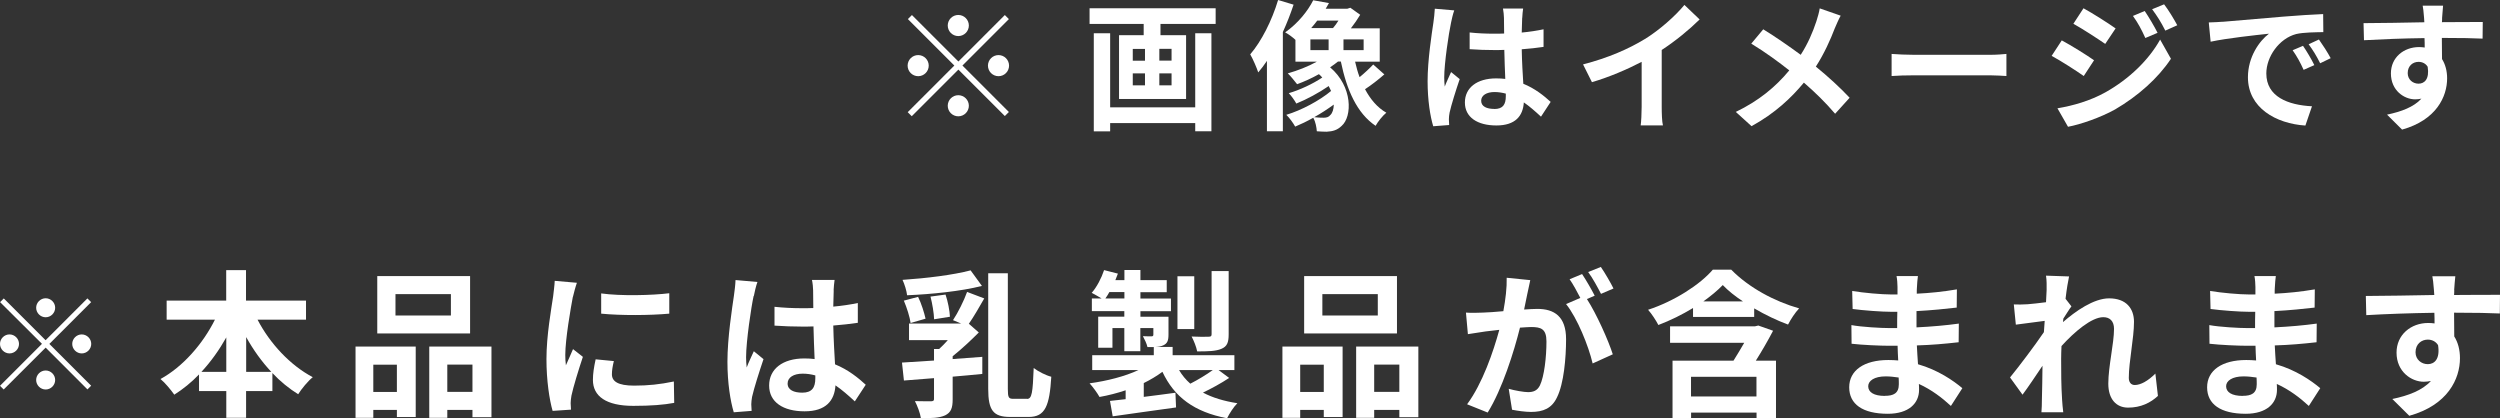 <?xml version="1.0" encoding="UTF-8"?>
<svg id="Layer_2" data-name="Layer 2" xmlns="http://www.w3.org/2000/svg" viewBox="0 0 284.15 47.53">
  <rect x="0" y="0" width="284.15" height="47.53" fill="#333333" stroke="none"/>
  <defs>
    <style>
      .cls-1 {
        fill: #fff;
      }
    </style>
  </defs>
  <g id="_レイヤー_1" data-name="レイヤー 1">
    <g>
      <g>
        <path class="cls-1" d="M9.94,33.92l.42.42-4.75,4.75,4.75,4.75-.42.42-4.75-4.75L.42,44.27l-.42-.42,4.77-4.77L.01,34.34l.42-.42,4.75,4.75,4.75-4.75ZM1.08,40.17c-.59,0-1.08-.49-1.08-1.08s.49-1.08,1.08-1.08,1.08.49,1.08,1.08-.49,1.08-1.08,1.08ZM4.11,34.98c0-.59.49-1.08,1.08-1.08s1.08.49,1.08,1.08-.49,1.08-1.08,1.08-1.08-.49-1.08-1.08ZM6.27,43.19c0,.59-.49,1.08-1.08,1.08s-1.08-.49-1.08-1.08.49-1.08,1.08-1.08,1.08.49,1.08,1.08ZM9.29,38.01c.59,0,1.08.49,1.08,1.08s-.49,1.08-1.08,1.08-1.08-.49-1.08-1.08.49-1.08,1.08-1.08Z"/>
        <path class="cls-1" d="M29.27,36.33c1.4,2.7,3.71,5.19,6.28,6.54-.54.43-1.28,1.33-1.66,1.94-1.04-.65-2.04-1.46-2.93-2.41v2.05h-2.99v3.04h-2.25v-3.04h-3.1v-1.89c-.86.9-1.82,1.67-2.81,2.3-.38-.54-1.06-1.37-1.57-1.78,2.54-1.39,4.81-3.98,6.19-6.75h-5.49v-2.16h6.77v-3.47h2.25v3.47h6.82v2.16h-5.53ZM25.72,42.27v-3.92c-.81,1.44-1.76,2.77-2.83,3.92h2.83ZM30.84,42.27c-1.08-1.15-2.05-2.5-2.86-3.96v3.96h2.86Z"/>
        <path class="cls-1" d="M40.41,39.39h6.84v8.01h-2.14v-.81h-2.68v.9h-2.02v-8.1ZM42.43,41.45v3.1h2.68v-3.1h-2.68ZM53.43,37.9h-10.55v-6.52h10.55v6.52ZM51.25,33.43h-6.3v2.43h6.3v-2.43ZM55.86,39.39v8.03h-2.16v-.83h-2.86v.9h-2.05v-8.1h7.08ZM53.7,44.54v-3.1h-2.86v3.1h2.86Z"/>
        <path class="cls-1" d="M65.11,33.74c-.23,1.21-.86,4.81-.86,6.61,0,.34.02.81.07,1.17.27-.61.56-1.24.81-1.84l1.12.88c-.5,1.49-1.1,3.46-1.3,4.41-.05.27-.09.67-.09.85,0,.2.02.49.04.74l-2.09.14c-.36-1.24-.7-3.44-.7-5.89,0-2.7.56-5.74.76-7.13.05-.5.16-1.19.18-1.76l2.52.22c-.14.38-.38,1.28-.45,1.6ZM69.55,42.55c0,.79.68,1.28,2.52,1.28,1.6,0,2.93-.14,4.52-.47l.04,2.43c-1.17.22-2.61.34-4.65.34-3.1,0-4.59-1.1-4.59-2.95,0-.7.11-1.42.31-2.34l2.07.2c-.14.59-.22,1.03-.22,1.51ZM76.07,33.33v2.32c-2.21.2-5.47.22-7.74,0v-2.3c2.21.31,5.8.22,7.74-.02Z"/>
        <path class="cls-1" d="M85.66,33.63c-.27,1.21-.86,5.17-.86,6.97,0,.36.02.81.07,1.17.23-.63.54-1.24.81-1.85l1.1.9c-.5,1.48-1.08,3.31-1.3,4.29-.05.25-.09.65-.09.85,0,.18.02.49.04.74l-2.03.16c-.38-1.26-.72-3.31-.72-5.76,0-2.72.54-6.12.74-7.51.07-.5.16-1.19.18-1.76l2.49.22c-.14.36-.36,1.28-.41,1.6ZM94.76,33c-.02.4-.04,1.06-.05,1.85.99-.09,1.93-.23,2.79-.41v2.25c-.86.13-1.8.23-2.79.31.04,1.75.13,3.19.2,4.41,1.5.61,2.63,1.53,3.49,2.32l-1.24,1.89c-.76-.7-1.48-1.33-2.2-1.82-.11,1.73-1.08,2.95-3.51,2.95s-4.03-1.04-4.03-2.93,1.55-3.08,4-3.08c.41,0,.81.02,1.17.07-.04-1.12-.11-2.43-.13-3.71-.43.02-.86.02-1.28.02-1.06,0-2.09-.04-3.15-.11v-2.14c1.03.11,2.07.16,3.15.16.41,0,.85,0,1.26-.02,0-.88-.02-1.62-.02-2,0-.27-.05-.83-.13-1.19h2.57c-.05.34-.09.77-.11,1.17ZM91.19,44.63c1.1,0,1.48-.58,1.48-1.64v-.32c-.47-.13-.95-.2-1.44-.2-1.03,0-1.71.43-1.71,1.12,0,.74.72,1.04,1.67,1.04Z"/>
        <path class="cls-1" d="M111.87,33.92c-.58,1.01-1.21,2.11-1.75,2.88l1.13.99c-.86.86-1.93,1.87-2.97,2.7v.32l3.37-.25v1.94c-1.12.11-2.25.22-3.37.31v2.58c0,.97-.18,1.49-.86,1.82-.68.31-1.57.32-2.75.32-.09-.59-.4-1.4-.68-1.94.76.02,1.6.02,1.85.02.25-.02.32-.07.32-.27v-2.36c-1.26.11-2.43.2-3.42.27l-.22-2.04c1.03-.07,2.29-.14,3.64-.23v-1.31h.58c.32-.29.67-.65.99-1.01h-4.41v-1.89h5.92l-.92-.38c.56-.85,1.24-2.2,1.6-3.21l1.95.74ZM111.6,32.5c-2.41.61-5.71.94-8.5,1.06-.05-.5-.29-1.26-.52-1.75,2.7-.18,5.78-.56,7.74-1.08l1.28,1.76ZM103.5,36.71c-.09-.67-.43-1.75-.77-2.54l1.62-.43c.38.77.7,1.82.85,2.48l-1.69.49ZM106.17,36.28c-.02-.68-.2-1.76-.41-2.57l1.71-.23c.27.79.47,1.84.5,2.52l-1.8.29ZM116.73,45.34c.56,0,.65-.7.76-3.51.52.4,1.42.85,2,.99-.2,3.29-.68,4.57-2.56,4.57h-2.11c-1.94,0-2.5-.76-2.5-3.2v-13.13h2.23v13.14c0,.99.09,1.13.63,1.13h1.55Z"/>
        <path class="cls-1" d="M139.7,42.96c-.92.61-2.02,1.21-2.97,1.66,1.08.58,2.38.97,3.91,1.21-.42.41-.92,1.19-1.17,1.71-3.75-.72-6-2.41-7.35-5.28-.63.47-1.35.9-2.12,1.28v1.57c1.17-.14,2.39-.31,3.6-.47l.07,1.67c-2.54.36-5.22.72-7.2,1.01l-.31-1.75c.52-.05,1.13-.13,1.78-.2v-1.01c-.95.32-1.96.58-2.97.76-.25-.45-.76-1.15-1.13-1.55,1.98-.27,4.02-.79,5.56-1.51h-5.26v-1.69h7v-.92h-.72c-.09-.42-.34-.9-.52-1.24.41.02.85.02.97.02.16,0,.22-.05.22-.2v-.74h-1.48v2.63h-1.82v-2.63h-1.35v2.23h-1.62v-3.53h2.97v-.63h-3.69v-1.44h1.1c-.36-.22-.83-.49-1.12-.63.59-.68,1.1-1.66,1.41-2.59l1.57.4c-.09.25-.18.49-.29.74h1.03v-1.15h1.82v1.15h2.99v1.37h-2.99v.72h3.47v1.44h-3.47v.63h3.19v2.03c0,.68-.13,1.01-.59,1.22-.23.11-.52.16-.85.18h1.91v.94h7.02v1.69h-1.8l1.21.9ZM127.8,33.92v-.72h-1.71c-.14.25-.29.5-.45.72h2.16ZM135.74,37.4h-1.91v-6h1.91v6ZM134.01,42.06c.34.58.77,1.1,1.28,1.55.85-.43,1.84-1.03,2.56-1.55h-3.84ZM139.65,38.01c0,.92-.18,1.37-.83,1.64-.63.27-1.51.29-2.75.29-.09-.5-.38-1.22-.63-1.69.81.04,1.67.04,1.93.02.27,0,.34-.07.34-.29v-7.17h1.94v7.2Z"/>
        <path class="cls-1" d="M145.76,39.39h6.84v8.01h-2.14v-.81h-2.68v.9h-2.02v-8.1ZM147.78,41.45v3.1h2.68v-3.1h-2.68ZM158.78,37.9h-10.55v-6.52h10.55v6.52ZM156.6,33.43h-6.3v2.43h6.3v-2.43ZM161.21,39.39v8.03h-2.16v-.83h-2.86v.9h-2.05v-8.1h7.08ZM159.05,44.54v-3.1h-2.86v3.1h2.86Z"/>
        <path class="cls-1" d="M173.61,33.33c-.11.54-.25,1.21-.38,1.85.61-.04,1.13-.07,1.51-.07,1.91,0,3.26.85,3.26,3.44,0,2.12-.25,5.04-1.03,6.61-.59,1.26-1.58,1.66-2.95,1.66-.68,0-1.55-.13-2.16-.25l-.38-2.38c.68.2,1.73.38,2.2.38.61,0,1.06-.18,1.35-.77.49-1.03.74-3.21.74-4.99,0-1.44-.63-1.64-1.75-1.64-.29,0-.74.04-1.26.07-.68,2.74-2.02,7-3.67,9.65l-2.34-.94c1.75-2.36,2.99-6,3.66-8.46-.65.07-1.22.14-1.55.18-.52.09-1.46.22-2.02.31l-.22-2.45c.67.05,1.26.02,1.93,0,.56-.02,1.4-.07,2.32-.16.25-1.35.41-2.67.38-3.8l2.68.27c-.11.47-.23,1.04-.32,1.5ZM181.25,33.61l-.88.38c1.08,1.67,2.43,4.68,2.94,6.28l-2.29,1.04c-.47-2-1.75-5.17-3.02-6.75l1.62-.7c-.36-.68-.81-1.55-1.22-2.12l1.42-.59c.45.67,1.1,1.8,1.44,2.47ZM183.39,32.79l-1.42.61c-.38-.74-.95-1.8-1.46-2.48l1.44-.58c.47.68,1.13,1.82,1.44,2.45Z"/>
        <path class="cls-1" d="M196.78,30.66c2.02,2.05,4.92,3.6,7.71,4.39-.47.5-.94,1.22-1.26,1.84-1.22-.45-2.59-1.1-3.85-1.84v.97h-6.95v-1.01c-1.22.74-2.59,1.42-3.94,1.93-.25-.49-.76-1.28-1.17-1.73,2.97-.97,5.91-2.86,7.36-4.56h2.11ZM201.53,37.59c-.59,1.13-1.28,2.32-1.96,3.4h2.29v6.52h-2.21v-.61h-7.44v.61h-2.11v-6.52h6.93c.41-.63.83-1.37,1.22-2.03h-8.43v-1.87h9.65l.38-.09,1.67.59ZM199.64,42.83h-7.44v2.23h7.44v-2.23ZM198.11,34.26c-.9-.59-1.69-1.22-2.3-1.86-.58.61-1.35,1.24-2.21,1.86h4.52Z"/>
        <path class="cls-1" d="M217.88,32.64c-.02.18-.02.45-.02.74,1.48-.07,2.97-.22,4.56-.49l-.02,2.07c-1.19.14-2.83.31-4.57.4v1.85c1.82-.09,3.35-.23,4.81-.43l-.02,2.12c-1.62.18-3.03.31-4.75.36.04.68.07,1.42.13,2.14,2.27.65,4,1.85,5.04,2.72l-1.3,2.02c-.97-.9-2.2-1.85-3.64-2.5.02.25.02.47.02.67,0,1.53-1.17,2.72-3.55,2.72-2.88,0-4.39-1.1-4.39-3.01s1.67-3.1,4.45-3.1c.38,0,.76.02,1.12.05-.04-.56-.05-1.13-.07-1.67h-.94c-1.04,0-3.1-.09-4.29-.23l-.02-2.12c1.17.22,3.39.34,4.34.34h.86c0-.59,0-1.24.02-1.85h-.67c-1.13,0-3.22-.16-4.41-.32l-.05-2.05c1.3.22,3.35.4,4.45.4h.7v-.85c0-.34-.04-.9-.11-1.24h2.43c-.05.36-.09.81-.11,1.28ZM214.24,44.99c.95,0,1.58-.27,1.58-1.31,0-.2,0-.45-.02-.77-.49-.07-.97-.13-1.48-.13-1.28,0-1.98.5-1.98,1.12,0,.68.65,1.1,1.89,1.1Z"/>
        <path class="cls-1" d="M232.54,31.33l2.63.09c-.11.5-.27,1.42-.4,2.54l.67.86c-.25.32-.61.92-.92,1.39-.02.13-.02.25-.04.4,1.42-1.24,3.49-2.7,5.24-2.7,1.94,0,2.83,1.15,2.83,2.67,0,1.87-.59,4.52-.59,6.37,0,.47.23.81.68.81.67,0,1.51-.47,2.34-1.3l.29,2.54c-.83.77-1.93,1.33-3.39,1.33-1.35,0-2.25-.97-2.25-2.72,0-1.95.65-4.59.65-6.23,0-.88-.47-1.33-1.22-1.33-1.33,0-3.28,1.66-4.75,3.28-.02.5-.04.99-.04,1.46,0,1.48,0,2.99.11,4.68.02.32.07.97.13,1.39h-2.48c.04-.41.05-1.04.05-1.33.04-1.4.05-2.45.07-3.96-.76,1.13-1.64,2.45-2.27,3.29l-1.42-1.96c1.03-1.26,2.83-3.64,3.85-5.15.04-.41.07-.85.09-1.28-.88.11-2.27.29-3.28.43l-.23-2.3c.52.02.94.02,1.57-.02.52-.04,1.31-.13,2.09-.23.04-.68.07-1.19.07-1.39,0-.52.02-1.06-.07-1.62Z"/>
        <path class="cls-1" d="M258.56,32.64c-.02.18-.02.45-.02.74,1.48-.07,2.97-.22,4.56-.49l-.02,2.07c-1.19.14-2.83.31-4.57.4v1.85c1.82-.09,3.35-.23,4.81-.43l-.02,2.12c-1.62.18-3.03.31-4.75.36.04.68.07,1.42.13,2.14,2.27.65,4,1.85,5.04,2.72l-1.3,2.02c-.97-.9-2.2-1.85-3.64-2.5.02.25.02.47.02.67,0,1.53-1.17,2.72-3.55,2.72-2.88,0-4.39-1.1-4.39-3.01s1.67-3.1,4.45-3.1c.38,0,.76.02,1.12.05-.04-.56-.05-1.13-.07-1.67h-.94c-1.04,0-3.1-.09-4.29-.23l-.02-2.12c1.17.22,3.39.34,4.34.34h.86c0-.59,0-1.24.02-1.85h-.67c-1.13,0-3.22-.16-4.41-.32l-.05-2.05c1.3.22,3.35.4,4.45.4h.7v-.85c0-.34-.04-.9-.11-1.24h2.43c-.05.36-.09.81-.11,1.28ZM254.92,44.99c.95,0,1.58-.27,1.58-1.31,0-.2,0-.45-.02-.77-.49-.07-.97-.13-1.48-.13-1.28,0-1.98.5-1.98,1.12,0,.68.65,1.1,1.89,1.1Z"/>
        <path class="cls-1" d="M278.95,32.97c0,.14,0,.34-.02.56,1.82,0,4.29-.04,5.22-.02l-.02,2.12c-1.08-.05-2.75-.09-5.2-.09,0,.92.02,1.91.02,2.7.43.68.65,1.53.65,2.47,0,2.34-1.37,5.33-5.76,6.55l-1.93-1.91c1.82-.38,3.4-.97,4.39-2.05-.25.05-.52.09-.81.09-1.39,0-3.1-1.12-3.1-3.31,0-2.04,1.64-3.37,3.6-3.37.25,0,.49.02.72.05,0-.4,0-.81-.02-1.21-2.72.04-5.53.14-7.74.27l-.05-2.18c2.05,0,5.33-.07,7.78-.11-.02-.23-.02-.41-.04-.56-.05-.74-.13-1.35-.18-1.57h2.61c-.04.29-.11,1.26-.13,1.55ZM275.94,41.39c.76,0,1.42-.58,1.17-2.16-.25-.41-.68-.63-1.17-.63-.7,0-1.39.49-1.39,1.44,0,.83.67,1.35,1.39,1.35Z"/>
      </g>
      <g>
        <path class="cls-1" d="M114.21,1.71l.46.46-5.28,5.28,5.28,5.28-.46.46-5.28-5.28-5.3,5.3-.46-.46,5.3-5.3-5.28-5.28.46-.46,5.28,5.28,5.28-5.28ZM104.36,8.66c-.66,0-1.2-.54-1.2-1.2s.54-1.2,1.2-1.2,1.2.54,1.2,1.2-.54,1.2-1.2,1.2ZM107.72,2.9c0-.66.54-1.2,1.2-1.2s1.2.54,1.2,1.2-.54,1.2-1.2,1.2-1.2-.54-1.2-1.2ZM110.12,12.02c0,.66-.54,1.2-1.2,1.2s-1.2-.54-1.2-1.2.54-1.2,1.2-1.2,1.2.54,1.2,1.2ZM113.49,6.26c.66,0,1.2.54,1.2,1.2s-.54,1.2-1.2,1.2-1.2-.54-1.2-1.2.54-1.2,1.2-1.2Z"/>
        <path class="cls-1" d="M138.17.94v1.78h-6.27v1.28h2.91v7.25h-7.62v-7.25h2.8v-1.28h-6.15V.94h14.33ZM135.85,3.78h1.84v11.14h-1.84v-.93h-9.67v.94h-1.86V3.78h1.86v8.42h9.67V3.78ZM128.75,6.9h1.39v-1.34h-1.39v1.34ZM128.75,9.7h1.39v-1.36h-1.39v1.36ZM133.16,5.55h-1.39v1.34h1.39v-1.34ZM133.16,8.34h-1.39v1.36h1.39v-1.36Z"/>
        <path class="cls-1" d="M147.03.53c-.34,1.02-.75,2.08-1.22,3.11v11.28h-1.81V6.92c-.32.48-.66.93-.99,1.31-.14-.45-.61-1.55-.91-2.05,1.28-1.49,2.46-3.83,3.17-6.18l1.76.53ZM157.36,8.44c-.69.61-1.52,1.25-2.21,1.7.61,1.14,1.39,2.08,2.42,2.67-.42.34-.96,1.02-1.22,1.49-2.13-1.44-3.28-4.08-3.95-7.31h-.32c-.27.22-.58.45-.9.66,2.58,2.19,2.53,5.6,1.31,6.66-.5.48-.99.62-1.7.66-.32,0-.72-.02-1.12-.05-.03-.43-.14-1.06-.4-1.54-.7.4-1.41.74-2.06,1.01-.22-.4-.64-.99-1.01-1.34,1.71-.51,3.79-1.62,5.09-2.71-.08-.19-.18-.37-.27-.56-1.12.77-2.51,1.52-3.68,1.99-.19-.35-.56-.88-.86-1.18,1.22-.35,2.75-1.06,3.81-1.78-.11-.13-.24-.26-.38-.38-.82.46-1.68.85-2.48,1.14-.24-.3-.74-.94-1.06-1.23,1.12-.32,2.29-.77,3.3-1.33h-2.43v-2.48c-.34-.32-.82-.67-1.17-.85,1.5-1.06,2.59-2.46,3.19-3.65l1.79.32c-.11.21-.24.43-.37.64h2.46l.34-.11,1.12.8c-.3.5-.67,1.04-1.06,1.54h3.28v3.79h-2.8c.14.61.3,1.2.51,1.76.56-.46,1.15-1.01,1.55-1.44l1.28,1.14ZM148.94,5.7h2.07v-1.22h-2.07v1.22ZM149.72,2.34c-.22.29-.45.58-.69.85h2.48c.21-.24.43-.54.62-.85h-2.42ZM151.61,11.88c-.69.5-1.46,1.01-2.24,1.44.42.05.78.06,1.07.06.32,0,.58-.06.78-.32.22-.21.37-.64.38-1.18ZM154.99,4.48h-2.29v1.22h2.29v-1.22Z"/>
        <path class="cls-1" d="M164.92,2.61c-.24,1.07-.77,4.59-.77,6.19,0,.32.02.72.06,1.04.21-.56.48-1.1.72-1.65l.98.8c-.45,1.31-.96,2.95-1.15,3.81-.05.22-.08.58-.08.75,0,.16.02.43.03.66l-1.81.14c-.34-1.12-.64-2.95-.64-5.12,0-2.42.48-5.44.66-6.67.06-.45.14-1.06.16-1.57l2.21.19c-.13.32-.32,1.14-.37,1.42ZM173.01,2.05c-.02.35-.03.94-.05,1.65.88-.08,1.71-.21,2.48-.37v2c-.77.11-1.6.21-2.48.27.03,1.55.11,2.83.18,3.92,1.33.54,2.34,1.36,3.11,2.06l-1.1,1.68c-.67-.62-1.31-1.18-1.95-1.62-.1,1.54-.96,2.62-3.12,2.62s-3.58-.93-3.58-2.61,1.38-2.74,3.55-2.74c.37,0,.72.02,1.04.06-.03-.99-.1-2.16-.11-3.3-.38.02-.77.02-1.14.02-.94,0-1.86-.03-2.8-.1v-1.9c.91.1,1.84.14,2.8.14.37,0,.75,0,1.12-.02,0-.78-.02-1.44-.02-1.78,0-.24-.05-.74-.11-1.06h2.29c-.05.3-.08.69-.1,1.04ZM169.84,12.39c.98,0,1.31-.51,1.31-1.46v-.29c-.42-.11-.85-.18-1.28-.18-.91,0-1.52.38-1.52.99,0,.66.64.93,1.49.93Z"/>
        <path class="cls-1" d="M186.94,4.45c1.65-1.02,3.47-2.62,4.51-3.89l1.73,1.65c-1.22,1.2-2.75,2.45-4.31,3.47v6.47c0,.7.03,1.7.14,2.1h-2.53c.06-.38.11-1.39.11-2.1v-5.12c-1.65.86-3.68,1.73-5.65,2.31l-1.01-2.02c2.87-.74,5.22-1.78,7-2.87Z"/>
        <path class="cls-1" d="M208.54,3.22c-.48,1.26-1.2,2.88-2.15,4.35,1.41,1.15,2.75,2.38,3.84,3.54l-1.65,1.82c-1.12-1.31-2.27-2.43-3.55-3.54-1.41,1.7-3.25,3.47-5.95,4.95l-1.79-1.62c2.61-1.26,4.5-2.82,6.08-4.72-1.15-.91-2.69-2.05-4.32-3.04l1.36-1.63c1.28.78,2.96,1.94,4.26,2.9.82-1.28,1.36-2.54,1.78-3.81.14-.42.32-1.06.38-1.47l2.38.83c-.21.37-.51,1.07-.67,1.44Z"/>
        <path class="cls-1" d="M217.58,6.23h8.6c.75,0,1.46-.06,1.87-.1v2.51c-.38-.02-1.2-.08-1.87-.08h-8.6c-.91,0-1.98.03-2.58.08v-2.51c.58.05,1.75.1,2.58.1Z"/>
        <path class="cls-1" d="M238.01,6.85l-1.17,1.79c-.91-.64-2.58-1.71-3.65-2.29l1.15-1.76c1.09.58,2.85,1.68,3.67,2.26ZM239.29,10.5c2.72-1.52,4.96-3.71,6.23-6l1.23,2.18c-1.47,2.22-3.75,4.24-6.35,5.76-1.63.91-3.94,1.71-5.35,1.97l-1.2-2.1c1.79-.3,3.71-.85,5.44-1.81ZM240.46,3.23l-1.18,1.76c-.9-.62-2.56-1.7-3.62-2.29l1.15-1.76c1.06.58,2.82,1.7,3.65,2.29ZM245.23,3.73l-1.39.59c-.46-1.01-.83-1.7-1.41-2.51l1.34-.56c.45.67,1.09,1.74,1.46,2.48ZM247.47,2.87l-1.36.61c-.51-1.01-.91-1.63-1.5-2.43l1.36-.56c.5.64,1.12,1.68,1.5,2.38Z"/>
        <path class="cls-1" d="M252.6,2.48c1.34-.11,3.99-.35,6.92-.59,1.65-.14,3.39-.24,4.53-.29l.02,2.05c-.86.02-2.24.02-3.09.22-1.94.51-3.39,2.58-3.39,4.48,0,2.64,2.46,3.59,5.19,3.73l-.75,2.19c-3.36-.22-6.53-2.02-6.53-5.49,0-2.31,1.3-4.13,2.39-4.95-1.5.16-4.77.51-6.63.91l-.21-2.19c.64-.02,1.26-.05,1.57-.08ZM263.05,7.4l-1.22.54c-.4-.88-.74-1.5-1.25-2.23l1.18-.5c.4.58.98,1.55,1.28,2.18ZM264.91,6.61l-1.2.58c-.43-.86-.8-1.46-1.31-2.16l1.17-.54c.4.56,1.01,1.5,1.34,2.13Z"/>
        <path class="cls-1" d="M277.57,2.02c0,.13,0,.3-.02.5,1.62,0,3.81-.03,4.64-.02l-.02,1.89c-.96-.05-2.45-.08-4.63-.08,0,.82.02,1.7.02,2.4.38.61.58,1.36.58,2.19,0,2.08-1.22,4.74-5.12,5.83l-1.71-1.7c1.62-.34,3.03-.86,3.91-1.82-.22.05-.46.08-.72.08-1.23,0-2.75-.99-2.75-2.95,0-1.81,1.46-2.99,3.2-2.99.22,0,.43.02.64.05,0-.35,0-.72-.02-1.07-2.42.03-4.91.13-6.88.24l-.05-1.94c1.82,0,4.74-.06,6.91-.1-.02-.21-.02-.37-.03-.5-.05-.66-.11-1.2-.16-1.39h2.32c-.03.26-.1,1.12-.11,1.38ZM274.89,9.51c.67,0,1.26-.51,1.04-1.92-.22-.37-.61-.56-1.04-.56-.62,0-1.23.43-1.23,1.28,0,.74.59,1.2,1.23,1.2Z"/>
      </g>
    </g>
  </g>
</svg>